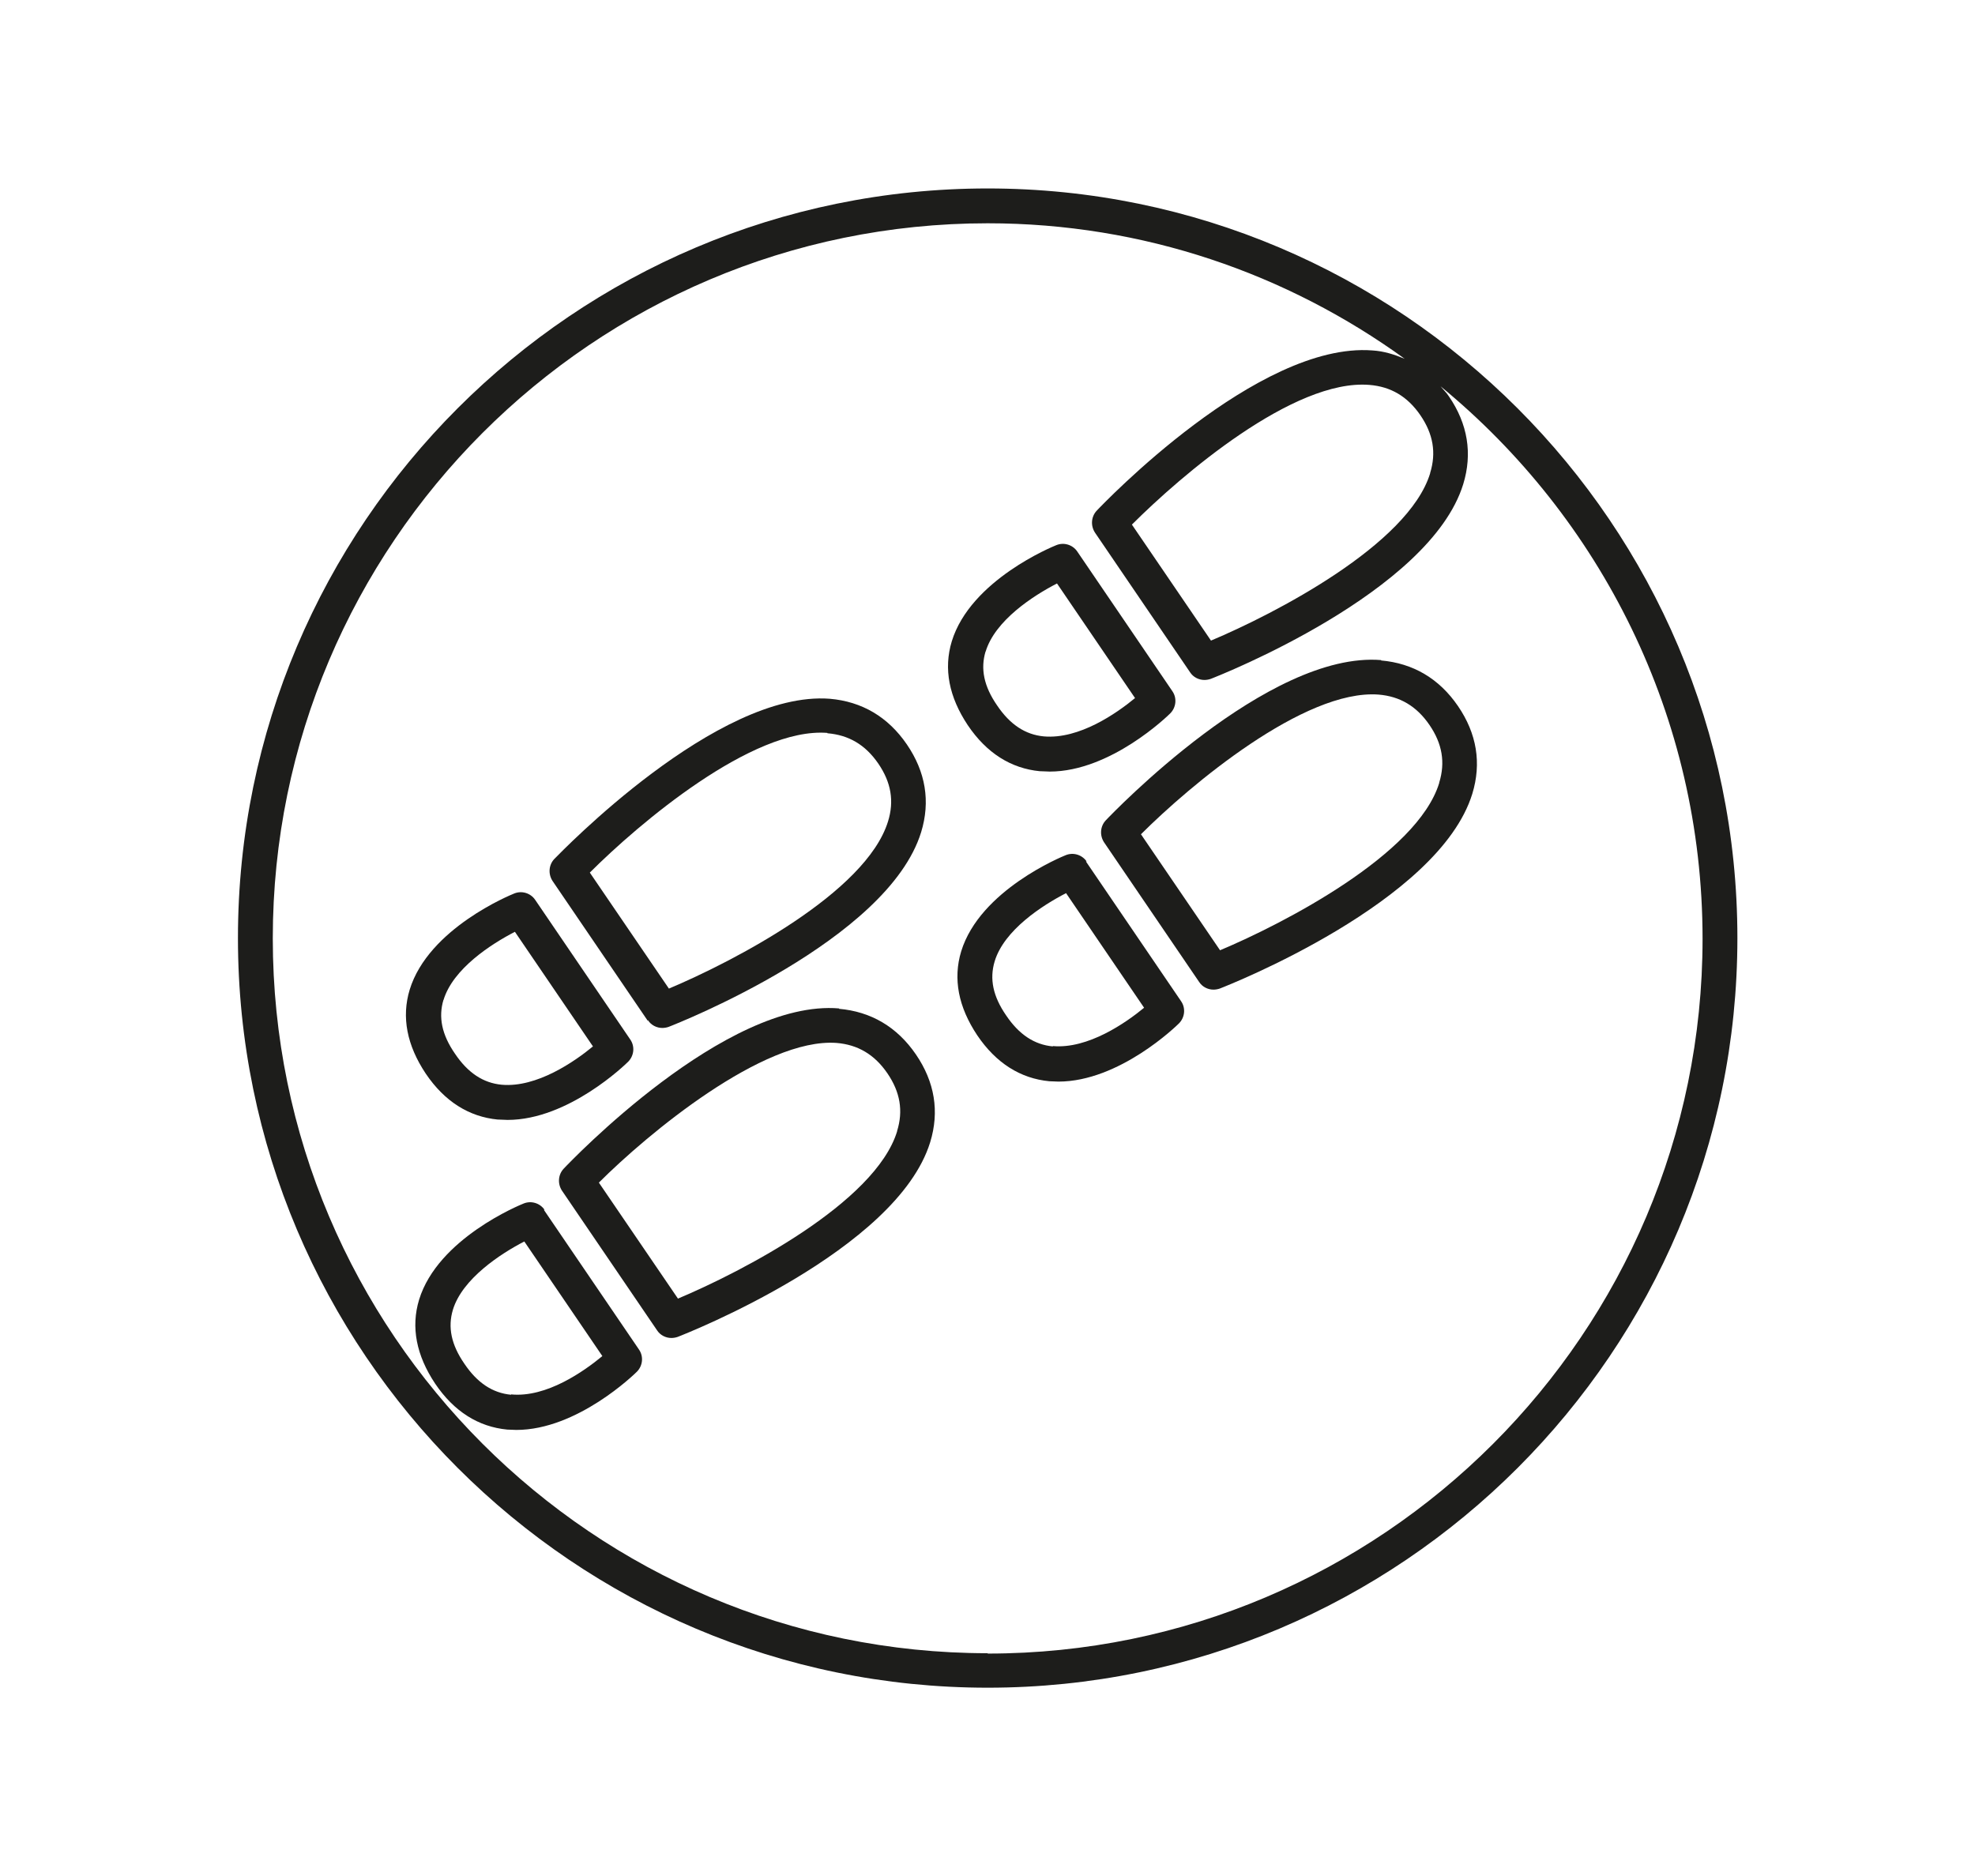 <?xml version="1.0" encoding="UTF-8"?><svg id="Layer_1" xmlns="http://www.w3.org/2000/svg" viewBox="0 0 56.69 53.86"><defs><style>.cls-1{fill:#1d1d1b;}</style></defs><path class="cls-1" d="m28.35,5.41c-11.87,0-21.52,9.65-21.52,21.52s9.65,21.52,21.52,21.52,21.52-9.65,21.52-21.52S40.21,5.41,28.35,5.41Zm12.7,8.18c-.63,2.05-4.46,4.03-6.29,4.8l-2.27-3.33c1.4-1.4,4.64-4.19,6.82-4.01.61.05,1.09.33,1.46.87.37.54.46,1.08.28,1.66Zm-12.7,33.87c-11.32,0-20.52-9.21-20.52-20.52S17.03,6.41,28.35,6.41c4.47,0,8.6,1.45,11.97,3.89-.29-.12-.59-.22-.93-.24-3.28-.25-7.72,4.4-7.91,4.6-.16.17-.18.43-.05.63l2.73,4.01c.09.14.25.22.41.22.06,0,.12-.01.18-.03.26-.1,6.29-2.48,7.25-5.59.27-.88.13-1.73-.41-2.52-.07-.11-.16-.19-.24-.29,4.59,3.77,7.52,9.48,7.52,15.86,0,11.32-9.21,20.52-20.52,20.52Z"/><path class="cls-1" d="m14.31,32.14c.09,0,.18.01.26.01,1.75,0,3.39-1.6,3.46-1.67.17-.17.2-.44.06-.64l-2.73-4.01c-.13-.19-.38-.27-.6-.18-.1.04-2.46,1-3,2.76-.24.79-.08,1.6.46,2.41.54.8,1.24,1.24,2.07,1.32Zm-1.58-3.43c.27-.9,1.37-1.61,2.05-1.96l2.24,3.29c-.52.43-1.61,1.19-2.62,1.1-.53-.05-.97-.34-1.34-.89-.38-.55-.48-1.05-.33-1.55Z"/><path class="cls-1" d="m18.6,29.29c.09.14.25.22.41.22.06,0,.12-.01.18-.03.26-.1,6.29-2.48,7.25-5.59.27-.88.13-1.73-.41-2.52-.54-.79-1.29-1.23-2.21-1.31-3.24-.25-7.72,4.41-7.91,4.6-.16.17-.18.43-.05.63l2.73,4.01Zm5.15-8.24c.61.05,1.09.33,1.46.87.37.54.46,1.08.28,1.66-.63,2.05-4.46,4.03-6.29,4.8l-2.27-3.33c1.4-1.4,4.67-4.18,6.82-4.01Z"/><path class="cls-1" d="m15.63,34.73c-.13-.19-.38-.27-.6-.18-.1.04-2.46,1-3,2.76-.24.79-.08,1.6.46,2.41.54.8,1.24,1.24,2.07,1.32.09,0,.18.01.26.01,1.75,0,3.39-1.6,3.46-1.67.17-.17.2-.44.06-.64l-2.73-4.01Zm-.96,5.31c-.53-.05-.97-.34-1.34-.89-.38-.55-.48-1.05-.33-1.55.27-.89,1.37-1.61,2.05-1.96l2.24,3.29c-.52.43-1.6,1.2-2.62,1.1Z"/><path class="cls-1" d="m24.09,28.95c-3.26-.28-7.72,4.4-7.91,4.6-.16.17-.18.43-.05.63l2.73,4.01c.09.14.25.22.41.22.06,0,.12-.01.18-.03.26-.1,6.29-2.48,7.25-5.59.27-.88.13-1.73-.41-2.52-.54-.79-1.29-1.23-2.21-1.31Zm1.66,3.53c-.63,2.05-4.46,4.03-6.29,4.8l-2.27-3.33c1.4-1.4,4.72-4.16,6.82-4.01.61.05,1.09.33,1.46.87.37.54.46,1.08.28,1.66Z"/><path class="cls-1" d="m29.87,22.14c.09,0,.18.01.26.01,1.75,0,3.39-1.6,3.46-1.67.17-.17.2-.44.06-.64l-2.73-4.01c-.13-.19-.38-.27-.6-.18-.1.04-2.46,1-3,2.76-.24.79-.08,1.6.46,2.41.54.8,1.24,1.24,2.07,1.32Zm-1.58-3.43c.27-.9,1.37-1.61,2.05-1.96l2.24,3.29c-.52.43-1.6,1.19-2.62,1.1-.53-.05-.97-.34-1.34-.89-.38-.55-.48-1.05-.33-1.55Z"/><path class="cls-1" d="m31.19,24.73c-.13-.19-.38-.27-.6-.18-.1.04-2.46,1-3,2.76-.24.79-.08,1.6.46,2.41.54.8,1.24,1.24,2.07,1.32.09,0,.18.01.26.01,1.75,0,3.39-1.6,3.46-1.67.17-.17.2-.44.06-.64l-2.73-4.01Zm-.97,5.31c-.53-.05-.97-.34-1.34-.89-.38-.55-.48-1.05-.33-1.55.27-.9,1.37-1.61,2.05-1.96l2.24,3.29c-.52.43-1.61,1.19-2.62,1.1Z"/><path class="cls-1" d="m39.65,18.95c-3.25-.27-7.72,4.4-7.91,4.6-.16.17-.18.43-.05.63l2.73,4.01c.09.14.25.22.41.22.06,0,.12-.01.18-.03.26-.1,6.29-2.48,7.25-5.59.27-.88.13-1.73-.41-2.52-.54-.79-1.29-1.23-2.21-1.31Zm1.66,3.53c-.63,2.05-4.46,4.03-6.29,4.8l-2.27-3.33c1.4-1.4,4.69-4.17,6.82-4.01.61.05,1.09.33,1.46.87.37.54.46,1.08.28,1.66Z"/></svg>